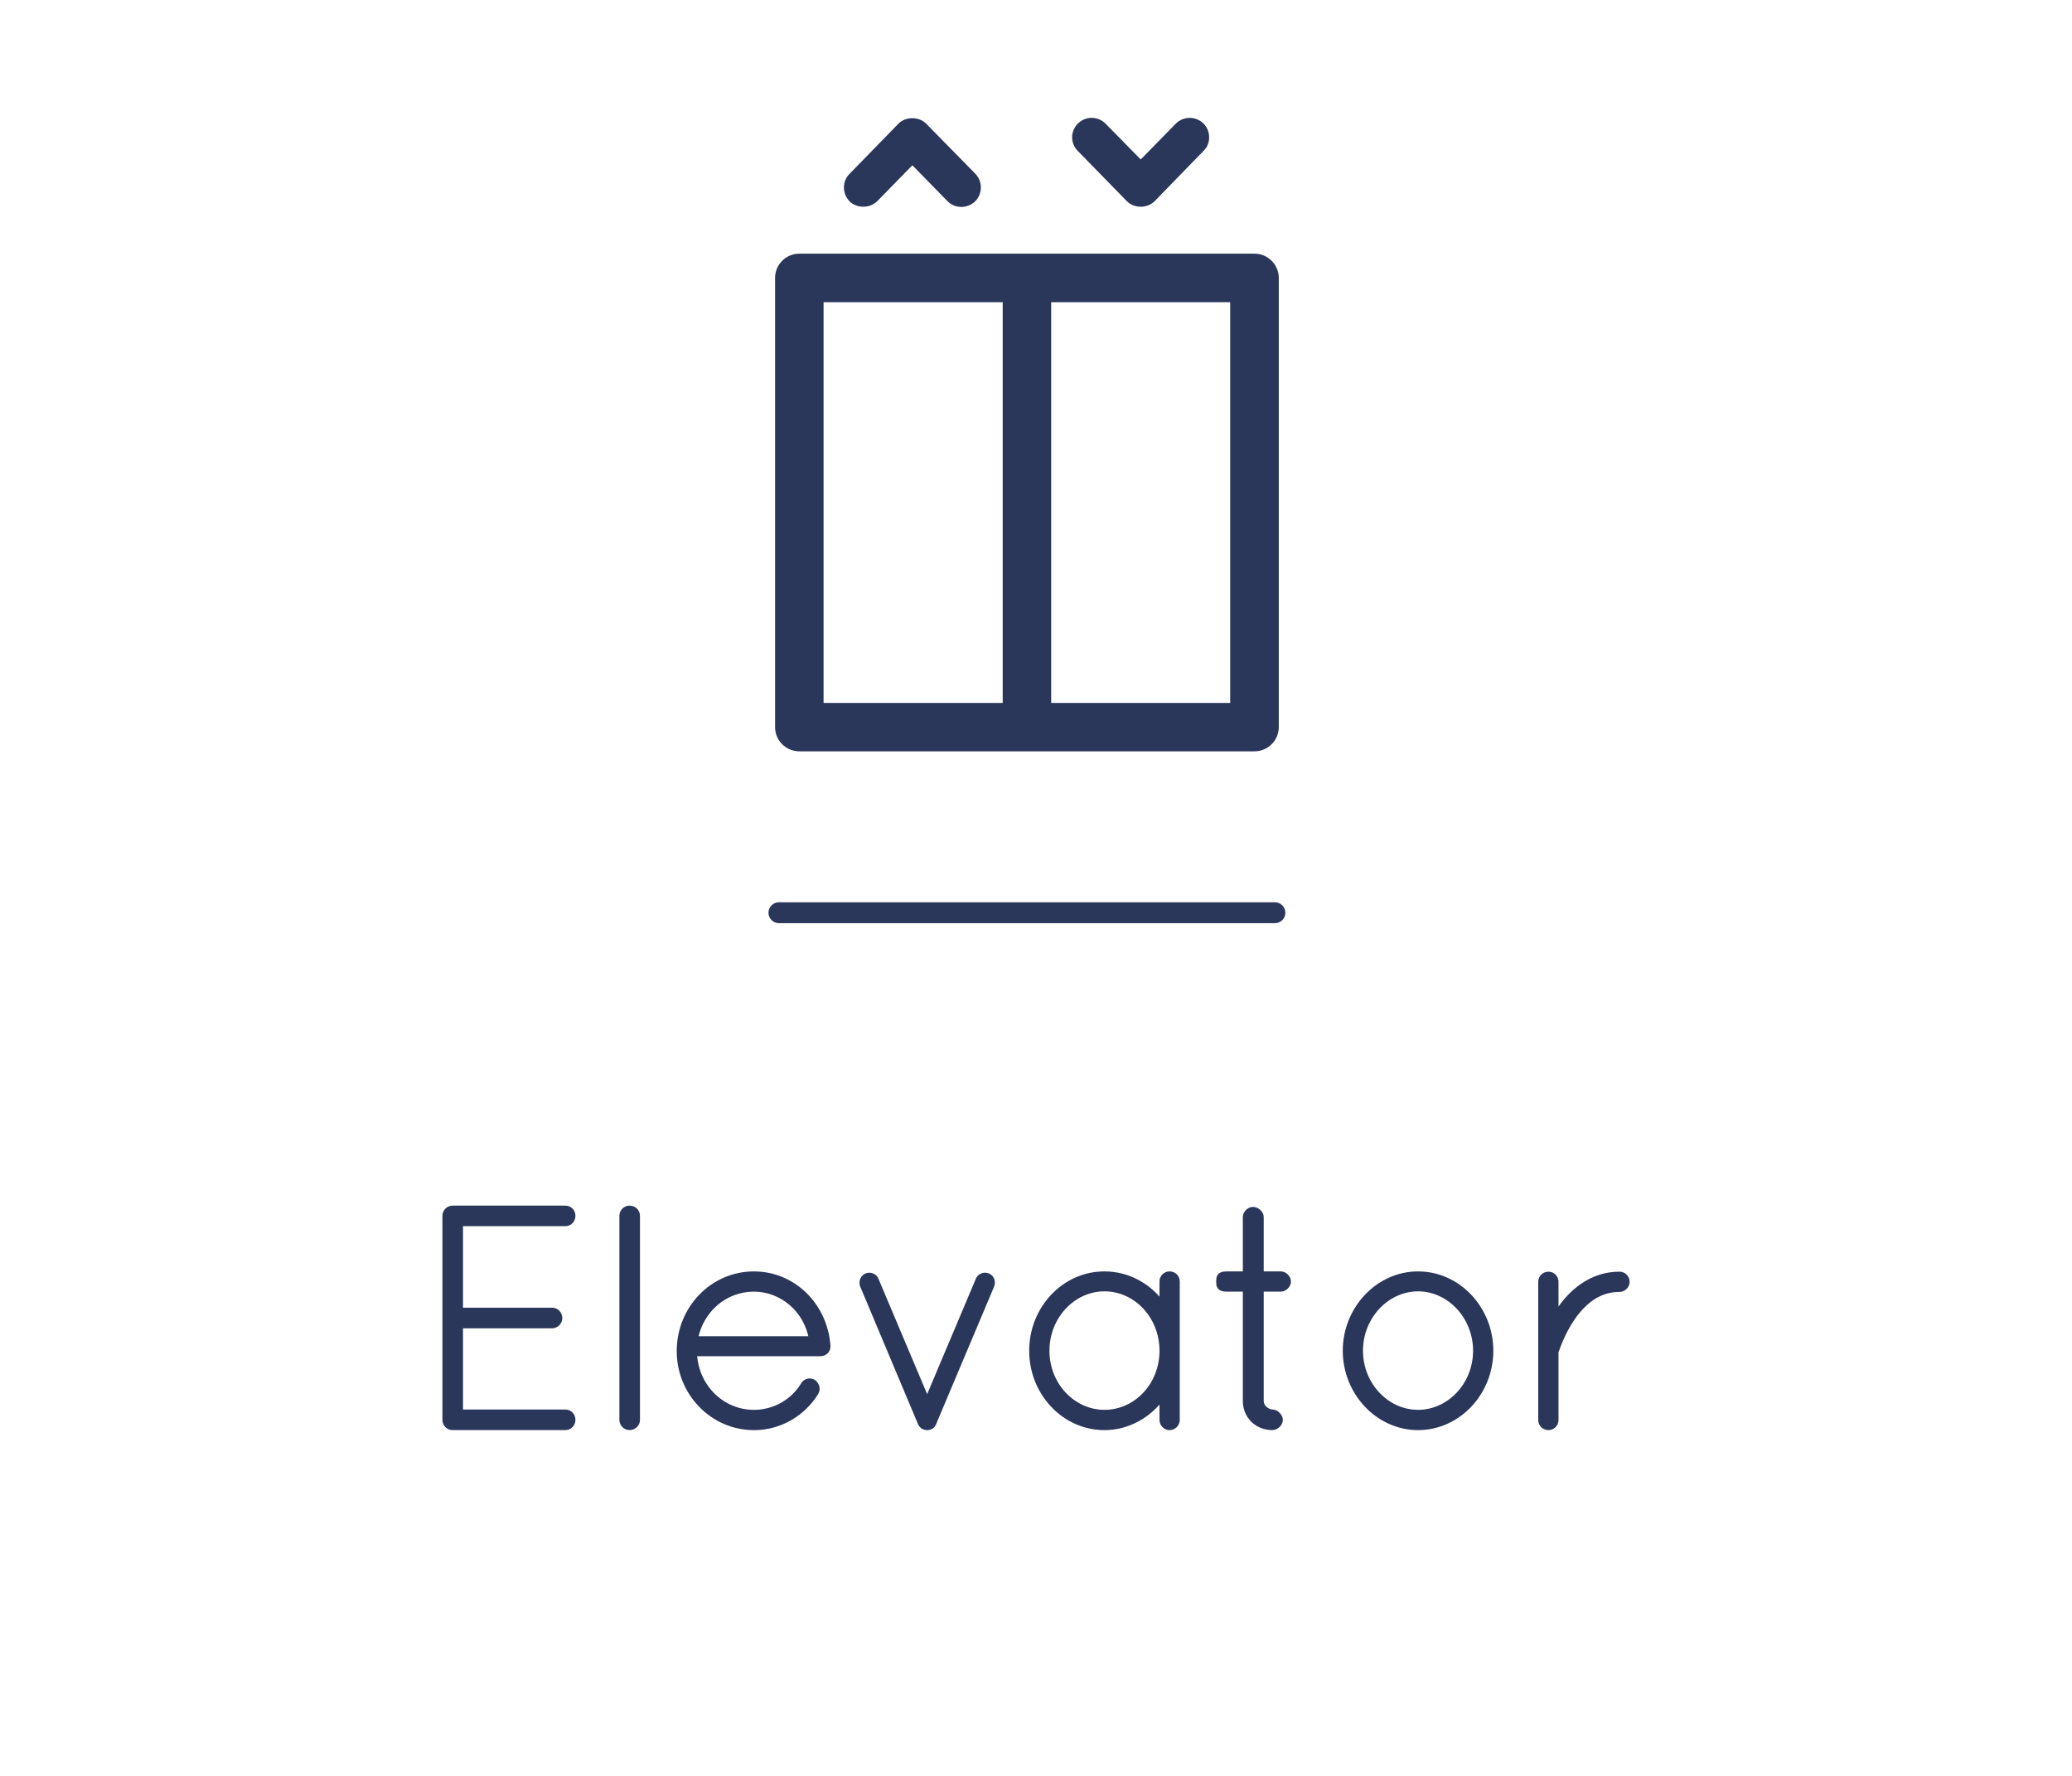 <?xml version="1.0" encoding="utf-8"?>
<!-- Generator: Adobe Illustrator 16.0.0, SVG Export Plug-In . SVG Version: 6.00 Build 0)  -->
<!DOCTYPE svg PUBLIC "-//W3C//DTD SVG 1.1//EN" "http://www.w3.org/Graphics/SVG/1.1/DTD/svg11.dtd">
<svg version="1.1" id="Layer_1" xmlns="http://www.w3.org/2000/svg" xmlns:xlink="http://www.w3.org/1999/xlink" x="0px" y="0px"
	 width="99.211px" height="85.04px" viewBox="0 0 99.211 85.04" enable-background="new 0 0 99.211 85.04" xml:space="preserve">
<g>
	<g>
		<path fill="#2A365A" d="M61.23,34.817V13.309c0-0.64-0.523-1.162-1.16-1.162H38.275c-0.645,0-1.163,0.522-1.163,1.162v21.508
			c0,0.642,0.518,1.16,1.163,1.16H60.07C60.707,35.977,61.23,35.458,61.23,34.817 M48.011,33.66h-8.577V14.471h8.577V33.66z
			 M58.904,33.66h-8.572V14.471h8.572V33.66z"/>
		<path fill="#2A365A" d="M43.685,5.66L43.685,5.66c-0.26,0-0.505,0.096-0.671,0.267l-2.34,2.402
			c-0.359,0.364-0.352,0.955,0.014,1.32c0.345,0.336,0.974,0.336,1.322-0.021l1.675-1.714l1.678,1.714
			c0.356,0.369,0.951,0.372,1.326,0.017c0.363-0.36,0.369-0.951,0.014-1.323l-2.35-2.394C44.187,5.755,43.944,5.66,43.685,5.66"/>
		<path fill="#2A365A" d="M56.294,5.926l-1.674,1.71l-1.679-1.71c-0.186-0.188-0.426-0.283-0.672-0.283
			c-0.229,0-0.467,0.089-0.649,0.266c-0.181,0.176-0.279,0.406-0.285,0.653c0,0.251,0.092,0.491,0.272,0.666l2.345,2.402
			c0.36,0.365,0.983,0.354,1.338,0l2.338-2.405c0.181-0.173,0.272-0.409,0.267-0.66c0-0.25-0.099-0.483-0.277-0.66
			C57.242,5.552,56.652,5.559,56.294,5.926"/>
	</g>
	<path fill="#2A365A" d="M61.046,44.206h-23.75c-0.276,0-0.5-0.224-0.5-0.5c0-0.275,0.224-0.5,0.5-0.5h23.75
		c0.274,0,0.5,0.225,0.5,0.5C61.546,43.982,61.322,44.206,61.046,44.206z"/>
	<g>
		
			<path fill="#2A365A" stroke="#2A365A" stroke-width="0.25" stroke-linecap="round" stroke-linejoin="round" stroke-miterlimit="10" d="
			M21.309,58.215c0-0.195,0.165-0.359,0.36-0.359h0.029h5.37c0.21,0,0.36,0.164,0.36,0.359c0,0.211-0.15,0.375-0.36,0.375h-5.024
			v4.154h4.395c0.195,0,0.36,0.166,0.36,0.375c0,0.195-0.165,0.361-0.36,0.361h-4.395v4.139h5.024c0.21,0,0.36,0.166,0.36,0.375
			c0,0.195-0.15,0.361-0.36,0.361h-5.354h-0.045h-0.03c-0.18-0.016-0.33-0.166-0.33-0.361V58.215z"/>
		
			<path fill="#2A365A" stroke="#2A365A" stroke-width="0.25" stroke-linecap="round" stroke-linejoin="round" stroke-miterlimit="10" d="
			M29.783,58.215c0-0.195,0.165-0.359,0.36-0.359c0.21,0,0.375,0.164,0.375,0.359v9.779c0,0.195-0.165,0.361-0.375,0.361
			c-0.195,0-0.36-0.166-0.36-0.361V58.215z"/>
		
			<path fill="#2A365A" stroke="#2A365A" stroke-width="0.25" stroke-linecap="round" stroke-linejoin="round" stroke-miterlimit="10" d="
			M32.528,64.696c0-2.041,1.59-3.689,3.57-3.689c1.89,0,3.39,1.5,3.54,3.42v0.014v0.045c0,0.195-0.165,0.33-0.36,0.33h-6.03
			c0.075,1.605,1.335,2.82,2.851,2.82c0.975,0,1.875-0.51,2.37-1.334c0.104-0.182,0.33-0.211,0.479-0.121
			c0.165,0.121,0.226,0.33,0.12,0.51c-0.63,1.006-1.725,1.666-2.97,1.666C34.118,68.356,32.528,66.706,32.528,64.696z M33.293,64.11
			h5.565c-0.24-1.379-1.41-2.385-2.76-2.385C34.719,61.725,33.563,62.715,33.293,64.11z"/>
		
			<path fill="#2A365A" stroke="#2A365A" stroke-width="0.25" stroke-linecap="round" stroke-linejoin="round" stroke-miterlimit="10" d="
			M44.184,68.295c-0.045-0.045-0.09-0.09-0.12-0.166l-2.76-6.568c-0.075-0.18,0.015-0.391,0.18-0.465
			c0.18-0.076,0.405,0.014,0.465,0.193l2.445,5.791l2.444-5.791c0.061-0.18,0.285-0.27,0.466-0.193
			c0.18,0.074,0.255,0.285,0.18,0.465l-2.745,6.51c-0.015,0.059-0.045,0.119-0.09,0.18c-0.06,0.074-0.165,0.105-0.24,0.105
			c-0.045,0-0.075,0-0.12-0.016c-0.015,0-0.015,0-0.029-0.016C44.229,68.325,44.214,68.311,44.184,68.295z"/>
		
			<path fill="#2A365A" stroke="#2A365A" stroke-width="0.25" stroke-linecap="round" stroke-linejoin="round" stroke-miterlimit="10" d="
			M56.363,61.366v6.629c0,0.195-0.165,0.361-0.359,0.361c-0.195,0-0.36-0.166-0.36-0.361v-1.094c-0.63,0.869-1.635,1.455-2.76,1.455
			c-1.936,0-3.48-1.666-3.48-3.676s1.545-3.674,3.48-3.674c1.125,0,2.13,0.568,2.76,1.439v-1.08c0-0.211,0.165-0.359,0.36-0.359
			C56.198,61.006,56.363,61.155,56.363,61.366z M55.644,64.68c0-1.65-1.245-2.969-2.76-2.969c-1.5,0-2.76,1.318-2.76,2.969
			s1.26,2.955,2.76,2.955C54.398,67.635,55.644,66.331,55.644,64.68z"/>
		
			<path fill="#2A365A" stroke="#2A365A" stroke-width="0.25" stroke-linecap="round" stroke-linejoin="round" stroke-miterlimit="10" d="
			M61.688,61.366c0,0.18-0.18,0.359-0.359,0.359h-0.945v5.355c0,0.359,0.359,0.539,0.541,0.539c0.18,0,0.375,0.195,0.375,0.375
			s-0.195,0.361-0.375,0.361c-0.736,0-1.291-0.541-1.291-1.275v-5.355H58.72c-0.361,0-0.361-0.18-0.361-0.359s0-0.359,0.361-0.359
			h0.914v-2.73c0-0.18,0.18-0.359,0.359-0.359c0.195,0,0.391,0.18,0.391,0.359v2.73h0.945
			C61.509,61.006,61.688,61.186,61.688,61.366z"/>
		
			<path fill="#2A365A" stroke="#2A365A" stroke-width="0.25" stroke-linecap="round" stroke-linejoin="round" stroke-miterlimit="10" d="
			M67.899,61.006c1.934,0,3.479,1.68,3.479,3.674c0,1.996-1.545,3.676-3.479,3.676c-1.92,0-3.48-1.68-3.48-3.676
			C64.419,62.686,65.979,61.006,67.899,61.006z M67.899,67.635c1.498,0,2.76-1.32,2.76-2.955s-1.262-2.969-2.76-2.969
			c-1.5,0-2.762,1.334-2.762,2.969S66.399,67.635,67.899,67.635z"/>
		
			<path fill="#2A365A" stroke="#2A365A" stroke-width="0.25" stroke-linecap="round" stroke-linejoin="round" stroke-miterlimit="10" d="
			M73.778,61.381c0-0.211,0.164-0.361,0.375-0.361c0.18,0,0.346,0.15,0.346,0.361V63c0.029-0.061,0.059-0.119,0.104-0.18
			c0.555-0.871,1.531-1.801,2.941-1.801c0.193,0,0.359,0.15,0.359,0.361c0,0.193-0.166,0.359-0.359,0.359
			c-0.961,0-1.621,0.539-2.131,1.199c-0.494,0.66-0.779,1.41-0.885,1.711c-0.029,0.059-0.029,0.09-0.029,0.119v3.225
			c0,0.211-0.166,0.361-0.346,0.361c-0.211,0-0.375-0.15-0.375-0.361V61.381z"/>
	</g>
</g>
</svg>
